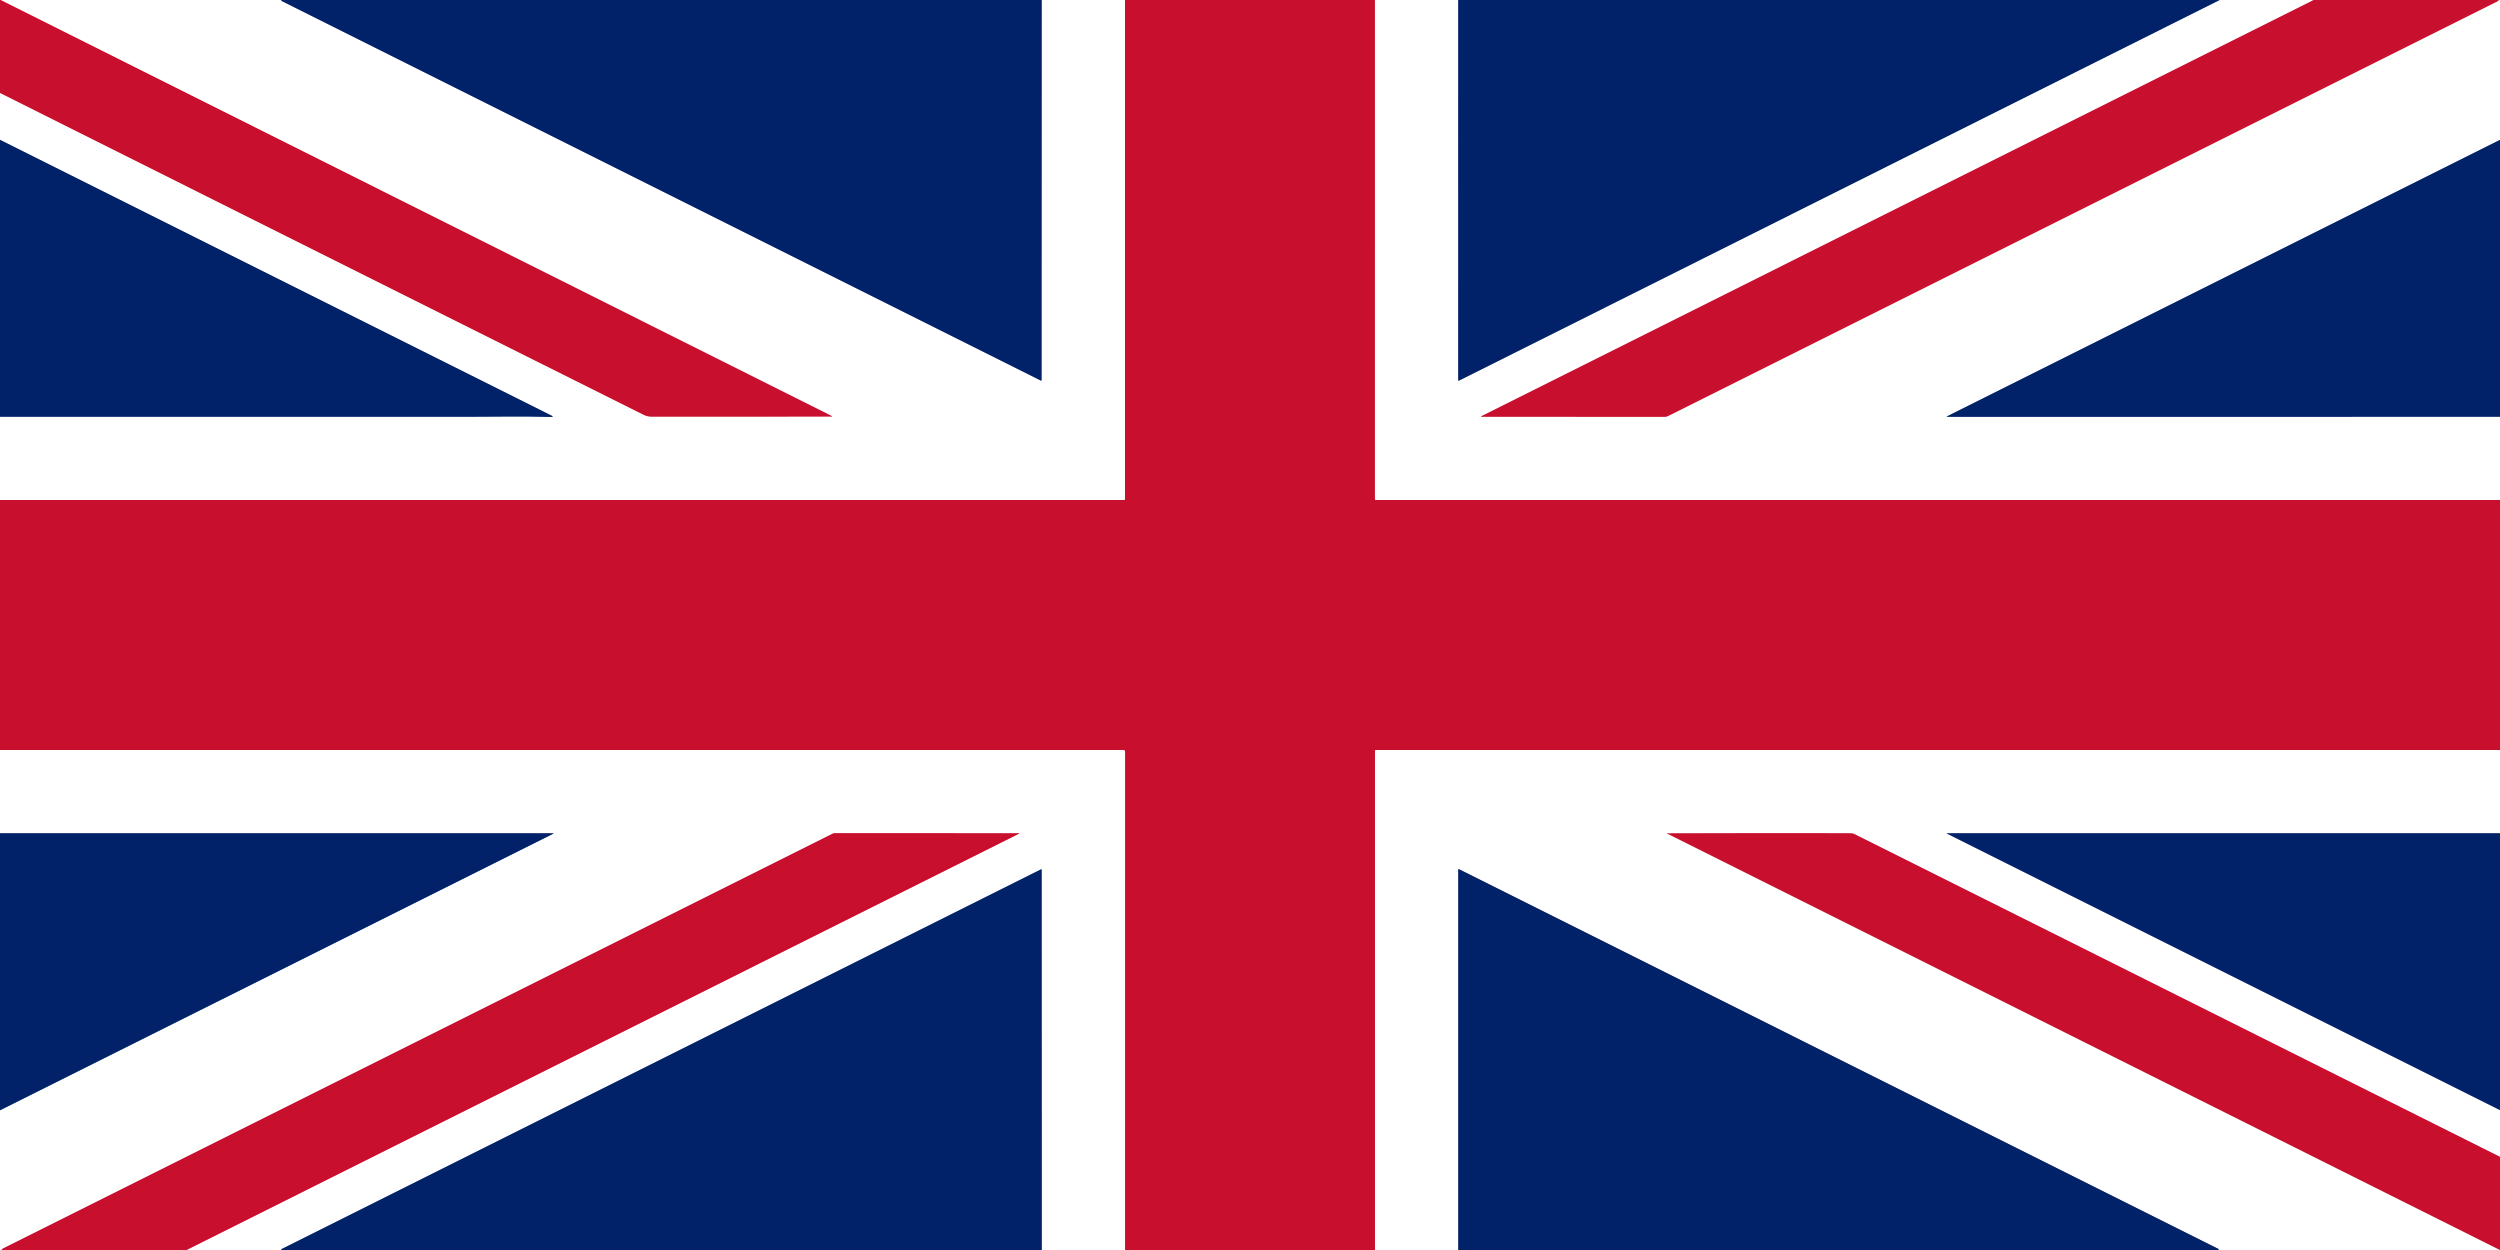 <?xml version="1.0" encoding="UTF-8" standalone="no"?>
<!DOCTYPE svg PUBLIC "-//W3C//DTD SVG 1.1//EN" "http://www.w3.org/Graphics/SVG/1.1/DTD/svg11.dtd">
<svg xmlns="http://www.w3.org/2000/svg" version="1.1" viewBox="0.00 0.00 1600.00 800.00">
<rect x="0.00" y="0.00" width="1600.00" height="800.00" fill="#808080" stroke="none"/>
<g stroke-width="2.00" fill="none" stroke-linecap="butt">
<path stroke="#e48897" vector-effect="non-scaling-stroke" d="
  M 0.55 0.00
  L 531.92 265.96
  Q 533.43 266.72 531.74 266.72
  Q 472.32 266.75 416.79 266.75
  C 414.54 266.75 412.85 266.03 410.93 265.07
  Q 205.38 162.40 0.00 59.57"
/>
<path stroke="#8090b4" vector-effect="non-scaling-stroke" d="
  M 180.31 0.00
  L 180.06 0.22
  Q 179.83 0.42 180.10 0.55
  L 666.03 243.51
  Q 666.59 243.80 666.59 243.16
  L 666.67 0.00"
/>
<path stroke="#e48897" vector-effect="non-scaling-stroke" d="
  M 720.01 0.00
  L 720.00 319.47
  A 0.53 0.53 0.0 0 1 719.47 320.00
  L 0.00 320.00"
/>
<path stroke="#8090b4" vector-effect="non-scaling-stroke" d="
  M 0.00 266.73
  Q 149.59 266.78 299.19 266.72
  C 315.81 266.72 334.58 266.31 352.51 266.84
  Q 354.79 266.91 352.75 265.89
  L 0.00 89.50"
/>
<path stroke="#e48897" vector-effect="non-scaling-stroke" d="
  M 879.98 0.00
  L 879.97 319.35
  A 0.66 0.65 0.0 0 0 880.63 320.00
  L 1600.00 320.00"
/>
<path stroke="#e48897" vector-effect="non-scaling-stroke" d="
  M 1600.00 480.01
  L 880.56 480.01
  A 0.57 0.57 0.0 0 0 879.99 480.58
  L 879.99 800.00"
/>
<path stroke="#e48897" vector-effect="non-scaling-stroke" d="
  M 720.02 800.00
  L 720.03 481.06
  A 1.07 1.06 0.0 0 0 718.96 480.00
  L 0.00 480.00"
/>
<path stroke="#8090b4" vector-effect="non-scaling-stroke" d="
  M 933.27 0.00
  L 933.26 243.23
  Q 933.26 243.83 933.79 243.56
  L 1420.56 0.00"
/>
<path stroke="#e48897" vector-effect="non-scaling-stroke" d="
  M 1480.80 0.00
  L 948.17 266.34
  Q 947.45 266.70 948.25 266.70
  L 1065.16 266.76
  A 5.67 5.53 31.2 0 0 1067.65 266.18
  L 1599.02 0.49
  Q 1599.33 0.34 1599.00 0.26
  Q 1598.73 0.19 1598.81 0.00"
/>
<path stroke="#8090b4" vector-effect="non-scaling-stroke" d="
  M 1600.00 89.50
  L 1246.10 266.45
  A 0.16 0.16 0.0 0 0 1246.17 266.76
  L 1600.00 266.72"
/>
<path stroke="#8090b4" vector-effect="non-scaling-stroke" d="
  M 666.72 800.00
  L 666.65 556.69
  Q 666.65 556.17 666.19 556.40
  L 179.99 799.51
  Q 179.81 799.59 179.97 799.70
  Q 180.23 799.88 180.19 800.00"
/>
<path stroke="#e48897" vector-effect="non-scaling-stroke" d="
  M 119.35 800.00
  L 652.21 533.53
  A 0.13 0.13 0.0 0 0 652.15 533.29
  L 534.52 533.23
  A 4.18 4.14 -58.1 0 0 532.66 533.67
  L 1.14 799.43
  Q 0.91 799.54 1.14 799.66
  Q 1.50 799.85 1.44 800.00"
/>
<path stroke="#8090b4" vector-effect="non-scaling-stroke" d="
  M 0.00 710.58
  L 354.20 533.51
  A 0.12 0.12 0.0 0 0 354.15 533.29
  L 0.00 533.28"
/>
<path stroke="#8090b4" vector-effect="non-scaling-stroke" d="
  M 1600.00 533.27
  L 1246.14 533.31
  A 0.11 0.11 0.0 0 0 1246.09 533.52
  L 1600.00 710.48"
/>
<path stroke="#e48897" vector-effect="non-scaling-stroke" d="
  M 1600.00 740.40
  Q 1393.61 637.12 1187.06 533.95
  Q 1185.71 533.28 1183.75 533.28
  Q 1125.52 533.16 1067.30 533.36
  Q 1066.56 533.36 1067.15 533.71
  Q 1067.39 533.85 1067.70 533.79
  Q 1333.77 666.95 1600.00 799.98"
/>
<path stroke="#8090b4" vector-effect="non-scaling-stroke" d="
  M 1419.44 800.00
  Q 1419.59 799.84 1419.90 799.74
  Q 1420.36 799.61 1419.93 799.40
  L 933.71 556.28
  Q 933.28 556.06 933.28 556.55
  L 933.28 800.00"
/>
</g>
<path fill="#c8102e" d="
  M 0.00 0.00
  L 0.55 0.00
  L 531.92 265.96
  Q 533.43 266.72 531.74 266.72
  Q 472.32 266.75 416.79 266.75
  C 414.54 266.75 412.85 266.03 410.93 265.07
  Q 205.38 162.40 0.00 59.57
  L 0.00 0.00
  Z"
/>
<path fill="#ffffff" d="
  M 0.55 0.00
  L 180.31 0.00
  L 180.06 0.22
  Q 179.83 0.42 180.10 0.55
  L 666.03 243.51
  Q 666.59 243.80 666.59 243.16
  L 666.67 0.00
  L 720.01 0.00
  L 720.00 319.47
  A 0.53 0.53 0.0 0 1 719.47 320.00
  L 0.00 320.00
  L 0.00 266.73
  Q 149.59 266.78 299.19 266.72
  C 315.81 266.72 334.58 266.31 352.51 266.84
  Q 354.79 266.91 352.75 265.89
  L 0.00 89.50
  L 0.00 59.57
  Q 205.38 162.40 410.93 265.07
  C 412.85 266.03 414.54 266.75 416.79 266.75
  Q 472.32 266.75 531.74 266.72
  Q 533.43 266.72 531.92 265.96
  L 0.55 0.00
  Z"
/>
<path fill="#012169" d="
  M 180.31 0.00
  L 666.67 0.00
  L 666.59 243.16
  Q 666.59 243.80 666.03 243.51
  L 180.10 0.55
  Q 179.83 0.42 180.06 0.22
  L 180.31 0.00
  Z"
/>
<path fill="#c8102e" d="
  M 720.01 0.00
  L 879.98 0.00
  L 879.97 319.35
  A 0.66 0.65 0.0 0 0 880.63 320.00
  L 1600.00 320.00
  L 1600.00 480.01
  L 880.56 480.01
  A 0.57 0.57 0.0 0 0 879.99 480.58
  L 879.99 800.00
  L 720.02 800.00
  L 720.03 481.06
  A 1.07 1.06 0.0 0 0 718.96 480.00
  L 0.00 480.00
  L 0.00 320.00
  L 719.47 320.00
  A 0.53 0.53 0.0 0 0 720.00 319.47
  L 720.01 0.00
  Z"
/>
<path fill="#ffffff" d="
  M 879.98 0.00
  L 933.27 0.00
  L 933.26 243.23
  Q 933.26 243.83 933.79 243.56
  L 1420.56 0.00
  L 1480.80 0.00
  L 948.17 266.34
  Q 947.45 266.70 948.25 266.70
  L 1065.16 266.76
  A 5.67 5.53 31.2 0 0 1067.65 266.18
  L 1599.02 0.49
  Q 1599.33 0.34 1599.00 0.26
  Q 1598.73 0.19 1598.81 0.00
  L 1600.00 0.00
  L 1600.00 89.50
  L 1246.10 266.45
  A 0.16 0.16 0.0 0 0 1246.17 266.76
  L 1600.00 266.72
  L 1600.00 320.00
  L 880.63 320.00
  A 0.66 0.65 -0.0 0 1 879.97 319.35
  L 879.98 0.00
  Z"
/>
<path fill="#012169" d="
  M 933.27 0.00
  L 1420.56 0.00
  L 933.79 243.56
  Q 933.26 243.83 933.26 243.23
  L 933.27 0.00
  Z"
/>
<path fill="#c8102e" d="
  M 1480.80 0.00
  L 1598.81 0.00
  Q 1598.73 0.19 1599.00 0.26
  Q 1599.33 0.34 1599.02 0.49
  L 1067.65 266.18
  A 5.67 5.53 31.2 0 1 1065.16 266.76
  L 948.25 266.70
  Q 947.45 266.70 948.17 266.34
  L 1480.80 0.00
  Z"
/>
<path fill="#012169" d="
  M 0.00 266.73
  L 0.00 89.50
  L 352.75 265.89
  Q 354.79 266.91 352.51 266.84
  C 334.58 266.31 315.81 266.72 299.19 266.72
  Q 149.59 266.78 0.00 266.73
  Z"
/>
<path fill="#012169" d="
  M 1600.00 89.50
  L 1600.00 266.72
  L 1246.17 266.76
  A 0.16 0.16 0.0 0 1 1246.10 266.45
  L 1600.00 89.50
  Z"
/>
<path fill="#ffffff" d="
  M 0.00 480.00
  L 718.96 480.00
  A 1.07 1.06 0.0 0 1 720.03 481.06
  L 720.02 800.00
  L 666.72 800.00
  L 666.65 556.69
  Q 666.65 556.17 666.19 556.40
  L 179.99 799.51
  Q 179.81 799.59 179.97 799.70
  Q 180.23 799.88 180.19 800.00
  L 119.35 800.00
  L 652.21 533.53
  A 0.13 0.13 0.0 0 0 652.15 533.29
  L 534.52 533.23
  A 4.18 4.14 -58.1 0 0 532.66 533.67
  L 1.14 799.43
  Q 0.91 799.54 1.14 799.66
  Q 1.50 799.85 1.44 800.00
  L 0.00 800.00
  L 0.00 710.58
  L 354.20 533.51
  A 0.12 0.12 0.0 0 0 354.15 533.29
  L 0.00 533.28
  L 0.00 480.00
  Z"
/>
<path fill="#ffffff" d="
  M 1600.00 480.01
  L 1600.00 533.27
  L 1246.14 533.31
  A 0.11 0.11 0.0 0 0 1246.09 533.52
  L 1600.00 710.48
  L 1600.00 740.40
  Q 1393.61 637.12 1187.06 533.95
  Q 1185.71 533.28 1183.75 533.28
  Q 1125.52 533.16 1067.30 533.36
  Q 1066.56 533.36 1067.15 533.71
  Q 1067.39 533.85 1067.70 533.79
  Q 1333.77 666.95 1600.00 799.98
  Q 1600.00 799.99 1600.00 800.00
  L 1419.44 800.00
  Q 1419.59 799.84 1419.90 799.74
  Q 1420.36 799.61 1419.93 799.40
  L 933.71 556.28
  Q 933.28 556.06 933.28 556.55
  L 933.28 800.00
  L 879.99 800.00
  L 879.99 480.58
  A 0.57 0.57 0.0 0 1 880.56 480.01
  L 1600.00 480.01
  Z"
/>
<path fill="#012169" d="
  M 0.00 710.58
  L 0.00 533.28
  L 354.15 533.29
  A 0.12 0.12 0.0 0 1 354.20 533.51
  L 0.00 710.58
  Z"
/>
<path fill="#c8102e" d="
  M 119.35 800.00
  L 1.44 800.00
  Q 1.50 799.85 1.14 799.66
  Q 0.91 799.54 1.14 799.43
  L 532.66 533.67
  A 4.18 4.14 -58.1 0 1 534.52 533.23
  L 652.15 533.29
  A 0.13 0.13 0.0 0 1 652.21 533.53
  L 119.35 800.00
  Z"
/>
<path fill="#c8102e" d="
  M 1600.00 740.40
  L 1600.00 799.98
  Q 1333.77 666.95 1067.70 533.79
  Q 1067.39 533.85 1067.15 533.71
  Q 1066.56 533.36 1067.30 533.36
  Q 1125.52 533.16 1183.75 533.28
  Q 1185.71 533.28 1187.06 533.95
  Q 1393.61 637.12 1600.00 740.40
  Z"
/>
<path fill="#012169" d="
  M 1600.00 533.27
  L 1600.00 710.48
  L 1246.09 533.52
  A 0.11 0.11 0.0 0 1 1246.14 533.31
  L 1600.00 533.27
  Z"
/>
<path fill="#012169" d="
  M 666.72 800.00
  L 180.19 800.00
  Q 180.23 799.88 179.97 799.70
  Q 179.81 799.59 179.99 799.51
  L 666.19 556.40
  Q 666.65 556.17 666.65 556.69
  L 666.72 800.00
  Z"
/>
<path fill="#012169" d="
  M 1419.44 800.00
  L 933.28 800.00
  L 933.28 556.55
  Q 933.28 556.06 933.71 556.28
  L 1419.93 799.40
  Q 1420.36 799.61 1419.90 799.74
  Q 1419.59 799.84 1419.44 800.00
  Z"
/>
</svg>
